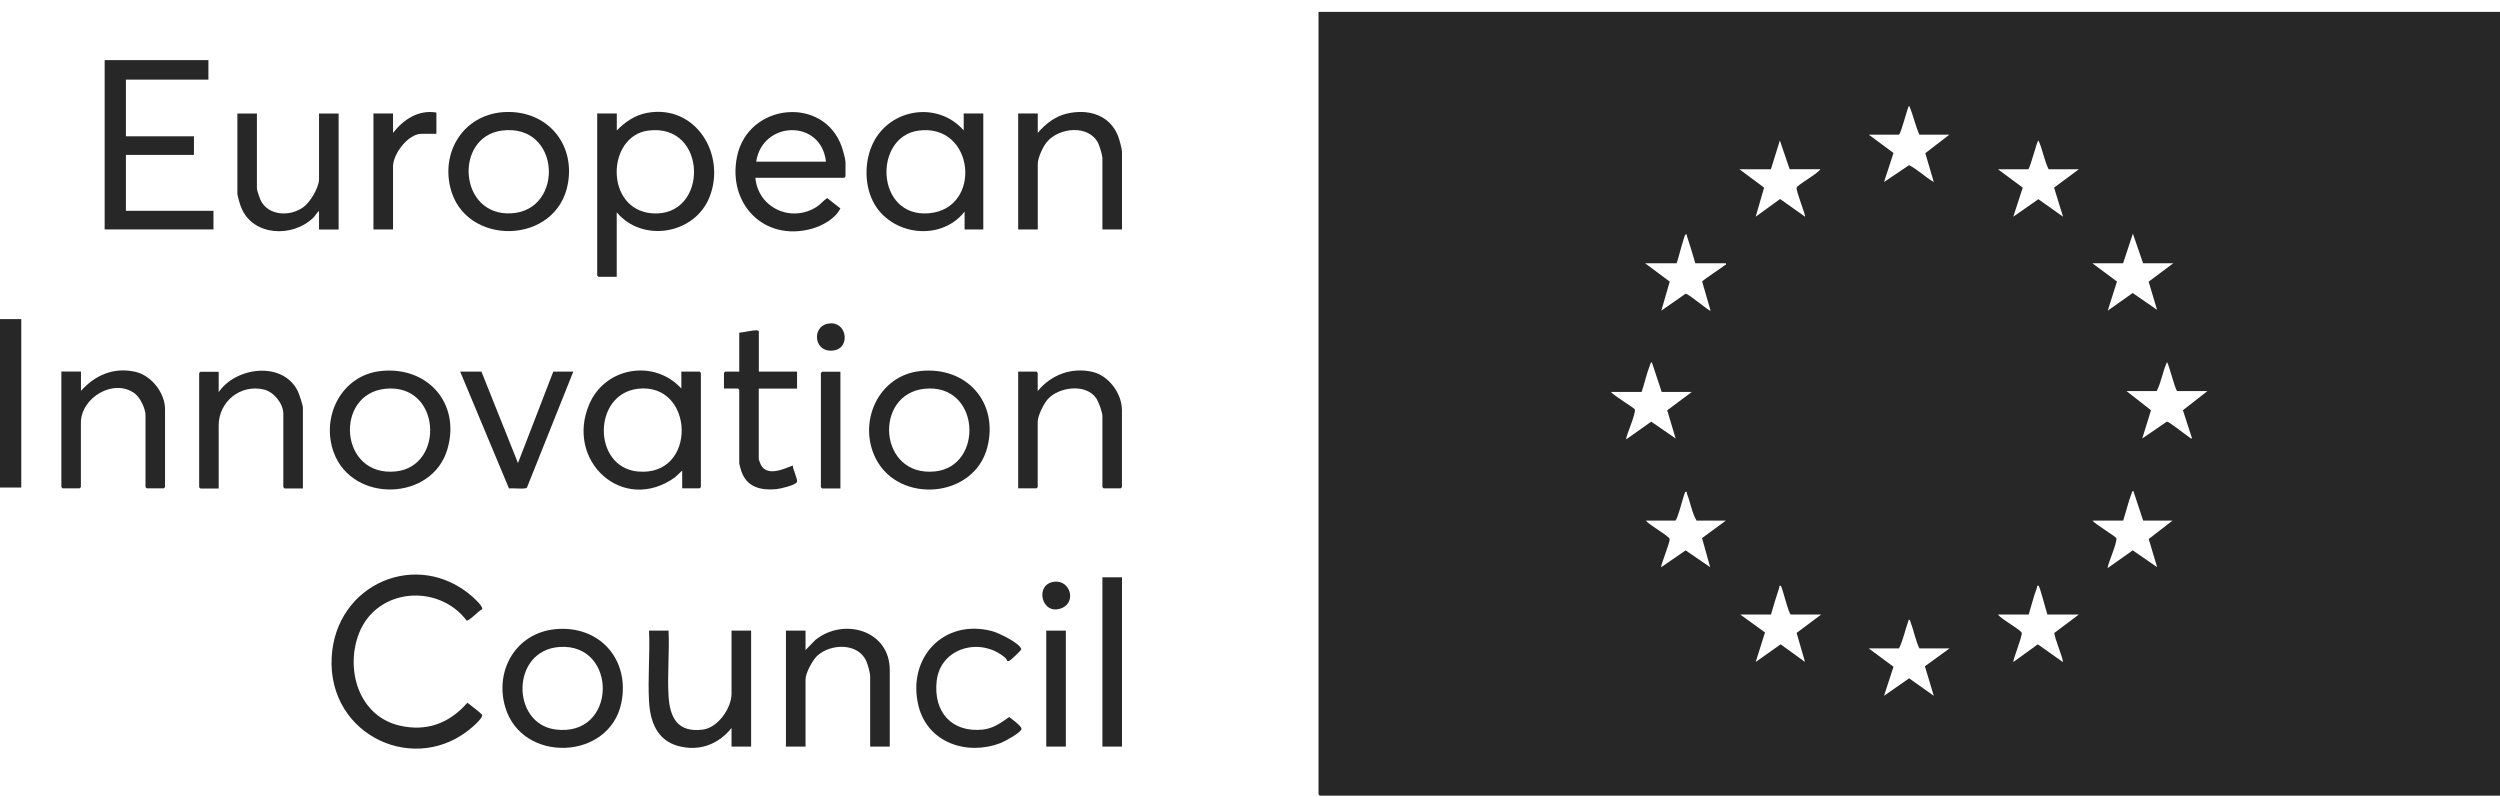 <svg width="185" height="59" viewBox="0 0 185 59" fill="none" xmlns="http://www.w3.org/2000/svg">
<path d="M1.574 23.614H0V36.077H1.574V23.614Z" fill="#272727"/>
<path d="M185 0.879V58.879H97.663C97.663 58.879 97.57 58.792 97.57 58.787V0.879H185ZM144.273 9.963H142.036C141.727 9.287 141.583 8.519 141.28 7.833C141.167 7.833 140.73 9.768 140.524 9.963H138.287L140.118 11.32L139.418 13.47L141.275 12.221C141.923 12.554 142.463 13.107 143.1 13.47L142.473 11.335L144.263 9.958L144.273 9.963ZM131.052 12.528H128.722L130.543 13.885L129.921 16.036L131.726 14.725L133.572 16.036C133.644 15.943 132.903 14.172 132.949 13.885C133.011 13.675 134.533 12.845 134.703 12.523H132.435L131.71 10.393L131.047 12.523L131.052 12.528ZM153.838 12.528H151.601C151.266 11.862 151.164 11.079 150.845 10.398C150.732 10.398 150.279 12.334 150.089 12.528H147.852L149.683 13.885L148.983 16.036L150.84 14.74L152.665 16.036L152.002 13.885L153.832 12.528H153.838ZM160.826 19.482H158.589L157.833 17.29L157.108 19.482H154.84L156.656 20.834L155.972 22.989L157.818 21.683L159.623 22.928L159 20.844L160.816 19.487L160.826 19.482ZM124.069 19.482H121.739L123.56 20.839L122.937 22.989L124.732 21.735C124.948 21.719 126.516 23.081 126.583 22.989L125.961 20.839C125.997 20.726 127.406 19.82 127.637 19.625C127.684 19.584 127.756 19.625 127.72 19.482H125.452C125.257 18.816 125.061 18.145 124.84 17.49C124.814 17.418 124.855 17.311 124.732 17.352C124.624 17.382 124.182 19.221 124.069 19.482ZM125.2 29.001H122.963L122.238 26.809C122.14 26.819 122.14 26.907 122.115 26.968C121.857 27.623 121.703 28.335 121.482 29.001H119.214C119.369 29.252 120.952 30.194 120.978 30.296C121.066 30.655 120.253 32.385 120.346 32.508L122.192 31.203L123.997 32.447L123.374 30.363L125.19 29.006L125.2 29.001ZM161.109 28.939C160.919 28.745 160.466 26.809 160.353 26.809C160.034 27.49 159.941 28.274 159.597 28.939H157.36L159.175 30.358L158.527 32.447L160.353 31.197C160.502 31.197 161.695 32.145 161.942 32.309C162.029 32.365 162.096 32.462 162.214 32.447L161.536 30.358L163.351 28.939H161.109ZM160.764 38.525H158.594L157.869 36.333C157.771 36.343 157.771 36.431 157.746 36.492C157.489 37.148 157.334 37.859 157.113 38.525H154.845C155.01 38.766 156.584 39.718 156.609 39.82C156.697 40.179 155.884 41.91 155.977 42.032L157.823 40.727L159.628 41.971L159.006 39.887L160.759 38.53L160.764 38.525ZM123.971 38.525H121.801C122.001 38.837 123.493 39.646 123.554 39.887C123.585 40.169 122.855 41.884 122.932 41.971L124.737 40.727L126.552 41.971L125.951 39.82L127.715 38.525H125.545C125.195 37.916 125.092 37.188 124.835 36.533C124.809 36.466 124.855 36.354 124.727 36.395C124.619 36.431 124.156 38.469 123.971 38.525ZM131.052 45.478H128.784L130.61 46.8L129.921 48.986L131.767 47.68L133.572 48.986L132.949 46.836L134.765 45.478H132.528C132.363 45.478 131.88 43.384 131.772 43.348C131.643 43.307 131.684 43.415 131.664 43.487C131.443 44.142 131.247 44.813 131.052 45.478ZM150.125 45.478H147.857C148.058 45.811 149.544 46.595 149.611 46.841C149.641 47.127 148.921 48.899 148.993 48.986L150.798 47.68L152.645 48.986C152.737 48.863 151.997 47.133 152.022 46.836L153.838 45.473H151.508C151.41 45.217 150.953 43.374 150.845 43.343C150.716 43.302 150.762 43.415 150.737 43.481C150.495 44.106 150.325 44.828 150.125 45.473V45.478ZM144.273 47.983H142.036C141.743 47.373 141.619 46.651 141.373 46.011C141.347 45.944 141.347 45.863 141.249 45.852C140.997 46.554 140.853 47.317 140.524 47.983H138.287L140.118 49.339L139.418 51.49L141.275 50.194L143.1 51.49L142.442 49.304L144.263 47.983H144.273Z" fill="#272727"/>
<path d="M15.422 4.448V5.892H9.318V10.086H14.352V11.463H9.318V15.6H15.797V16.978H7.744V4.448H15.422Z" fill="#272727"/>
<path d="M35.682 45.089C35.415 45.181 34.757 45.95 34.531 45.919C32.428 43.149 27.856 43.512 26.56 46.882C25.537 49.539 26.54 52.97 29.543 53.687C31.558 54.168 33.255 53.528 34.587 52.002C34.742 52.115 35.662 52.821 35.682 52.908C35.729 53.098 35.184 53.6 35.024 53.743C30.844 57.496 24.231 54.48 24.544 48.638C24.837 43.174 30.916 40.594 34.963 44.157C35.112 44.291 35.785 44.9 35.677 45.089H35.682Z" fill="#272727"/>
<path d="M45.638 15.723V20.485H44.286C44.286 20.485 44.193 20.398 44.193 20.393V8.396H45.643V9.65C46.281 9.01 46.98 8.519 47.895 8.35C51.49 7.699 53.768 11.458 52.493 14.612C51.392 17.336 47.556 17.986 45.648 15.723H45.638ZM47.952 9.666C44.882 10.081 44.743 15.508 48.25 15.785C52.467 16.117 52.416 9.061 47.952 9.666Z" fill="#272727"/>
<path d="M50.42 28.755V27.5H51.773C51.773 27.5 51.865 27.587 51.865 27.593V36.047C51.865 36.047 51.778 36.139 51.773 36.139H50.482V34.823L49.947 35.325C46.106 38.064 41.792 34.121 43.612 29.897C44.79 27.163 48.405 26.553 50.42 28.75V28.755ZM47.196 28.77C43.843 29.175 43.849 34.567 47.181 34.889C51.644 35.325 51.418 28.263 47.196 28.77Z" fill="#272727"/>
<path d="M71.38 15.662C69.524 18.017 65.58 17.362 64.469 14.612C63.96 13.358 64.017 11.801 64.608 10.587C65.868 8.007 69.411 7.474 71.314 9.65V8.396H72.764V16.978H71.38V15.662ZM67.966 9.666C64.603 10.121 64.788 16.138 68.758 15.78C72.728 15.421 72.126 9.102 67.966 9.666Z" fill="#272727"/>
<path d="M55.897 13.158C56.097 15.38 58.54 16.507 60.422 15.314C60.736 15.114 60.911 14.848 61.214 14.658L62.186 15.421C61.842 16.169 60.823 16.727 60.036 16.937C56.514 17.884 53.83 15.063 54.539 11.591C55.357 7.597 60.988 7.07 62.299 10.889C62.381 11.13 62.567 11.78 62.567 12.001V13.066C62.567 13.066 62.479 13.158 62.474 13.158H55.897ZM61.122 11.965C60.767 8.78 56.411 8.928 55.959 11.965H61.122Z" fill="#272727"/>
<path d="M37.441 8.288C40.46 8.191 42.537 10.582 42.033 13.547C41.246 18.171 34.366 18.294 33.317 13.859C32.649 11.033 34.469 8.386 37.441 8.288ZM37.122 9.666C33.584 10.142 33.934 16.03 37.863 15.785C41.792 15.539 41.493 9.077 37.122 9.666Z" fill="#272727"/>
<path d="M41.092 46.559C44.383 46.242 46.651 48.838 45.972 52.043C45.078 56.278 38.624 56.503 37.39 52.335C36.582 49.616 38.182 46.841 41.092 46.559ZM41.406 47.875C37.801 48.121 37.812 53.538 41.087 53.979C45.695 54.598 45.751 47.578 41.406 47.875Z" fill="#272727"/>
<path d="M28.185 27.454C31.656 27.086 34.094 29.861 33.111 33.23C31.985 37.096 26.108 37.245 24.709 33.512C23.716 30.865 25.259 27.762 28.185 27.454ZM28.504 28.77C24.719 29.17 25.11 35.325 29.296 34.884C32.942 34.5 32.643 28.335 28.504 28.77Z" fill="#272727"/>
<path d="M68.095 27.454C71.53 27.091 73.936 29.784 73.052 33.138C72.059 36.881 66.531 37.311 64.814 33.947C63.446 31.269 64.978 27.787 68.095 27.459V27.454ZM68.408 28.77C64.624 29.17 64.994 35.325 69.2 34.884C72.841 34.5 72.553 28.335 68.408 28.77Z" fill="#272727"/>
<path d="M22.41 36.144H21.058C21.058 36.144 20.965 36.057 20.965 36.052V30.604C20.965 29.871 20.261 29.001 19.541 28.827C17.808 28.407 16.183 29.707 16.183 31.484V36.149H14.83C14.83 36.149 14.738 36.062 14.738 36.057V27.603C14.738 27.603 14.825 27.511 14.83 27.511H16.183V29.016C17.458 27.152 20.914 26.702 22.03 28.929C22.133 29.139 22.415 29.979 22.415 30.173V36.154L22.41 36.144Z" fill="#272727"/>
<path d="M5.981 28.939C7.024 27.756 8.423 27.152 10.022 27.516C11.21 27.787 12.213 29.078 12.213 30.286V36.047C12.213 36.047 12.126 36.139 12.12 36.139H10.861C10.861 36.139 10.768 36.052 10.768 36.047V30.721C10.768 30.245 10.372 29.416 9.981 29.124C8.423 27.961 5.986 29.426 5.986 31.285V36.047C5.986 36.047 5.898 36.139 5.893 36.139H4.633C4.633 36.139 4.541 36.052 4.541 36.047V27.495H5.991V28.934L5.981 28.939Z" fill="#272727"/>
<path d="M75.345 36.144V27.5H76.698C76.698 27.5 76.79 27.587 76.79 27.593V28.939C77.778 27.741 79.279 27.163 80.832 27.516C82.051 27.792 83.023 29.124 83.023 30.347V36.047C83.023 36.047 82.935 36.139 82.93 36.139H81.67C81.67 36.139 81.578 36.052 81.578 36.047V30.783C81.578 30.486 81.285 29.692 81.1 29.441C80.328 28.371 78.364 28.632 77.546 29.528C77.233 29.871 76.79 30.767 76.79 31.223V36.047C76.79 36.047 76.703 36.139 76.698 36.139H75.345V36.144Z" fill="#272727"/>
<path d="M83.028 16.978H81.578V11.683C81.578 11.509 81.362 10.787 81.274 10.608C80.575 9.195 78.353 9.425 77.454 10.526C77.171 10.869 76.795 11.688 76.795 12.123V16.978H75.345V8.396H76.795V9.835C77.351 9.179 78.071 8.616 78.924 8.411C80.503 8.032 82.123 8.483 82.745 10.086C82.832 10.316 83.028 11.023 83.028 11.243V16.978Z" fill="#272727"/>
<path d="M65.842 55.248H64.392V50.02C64.392 49.805 64.207 49.14 64.109 48.925C63.497 47.557 61.492 47.614 60.489 48.515C60.134 48.833 59.61 49.81 59.61 50.271V55.248H58.16V46.666H59.61V48.105L60.335 47.358C62.428 45.668 65.842 46.636 65.842 49.58V55.248Z" fill="#272727"/>
<path d="M49.474 46.666C49.546 48.259 49.377 49.933 49.474 51.521C49.572 53.108 50.148 54.235 52.02 53.989C53.13 53.845 54.133 52.396 54.133 51.331V46.666H55.583V55.248H54.133V53.871C53.151 55.1 51.732 55.622 50.184 55.202C48.61 54.777 48.111 53.385 48.029 51.9C47.931 50.189 48.106 48.387 48.029 46.666H49.479H49.474Z" fill="#272727"/>
<path d="M19.011 8.396V13.941C19.011 14.08 19.207 14.643 19.279 14.802C19.855 16.01 21.536 16.046 22.503 15.288C22.986 14.909 23.608 13.864 23.608 13.255V8.401H25.058V16.983H23.608V15.605C23.454 15.723 23.331 15.964 23.192 16.102C21.665 17.602 18.713 17.49 17.849 15.355C17.767 15.15 17.566 14.51 17.566 14.32V8.401H19.016L19.011 8.396Z" fill="#272727"/>
<path d="M74.538 48.914C74.538 48.914 74.481 48.766 74.409 48.699C72.615 47.107 69.591 47.89 69.313 50.399C69.061 52.652 70.403 54.23 72.728 53.989C73.504 53.907 74.075 53.482 74.687 53.057C74.867 53.205 75.644 53.764 75.592 53.953C75.52 54.235 74.343 54.87 74.044 54.982C71.555 55.945 68.635 54.962 67.966 52.227C67.112 48.72 69.791 45.77 73.396 46.697C73.869 46.82 75.453 47.573 75.577 48.039C75.592 48.111 74.862 48.786 74.754 48.858C74.692 48.899 74.615 48.955 74.538 48.909V48.914Z" fill="#272727"/>
<path d="M56.149 27.5H58.982V28.755H56.149V33.983C56.149 34.019 56.272 34.336 56.303 34.393C56.776 35.284 57.969 34.715 58.669 34.449C58.658 34.715 59.044 35.453 58.977 35.657C58.9 35.903 57.707 36.175 57.44 36.2C56.283 36.297 55.28 36.057 54.863 34.884C54.833 34.797 54.704 34.341 54.704 34.29V28.842C54.704 28.842 54.617 28.75 54.611 28.75H53.573V27.593C53.573 27.593 53.66 27.5 53.665 27.5H54.704V24.618C55.09 24.592 55.645 24.433 56.01 24.444C56.072 24.444 56.154 24.49 56.154 24.525V27.5H56.149Z" fill="#272727"/>
<path d="M35.626 27.5L38.331 34.265L40.943 27.5H42.424L38.994 36.082C38.871 36.231 37.919 36.098 37.667 36.149L34.052 27.5H35.626Z" fill="#272727"/>
<path d="M83.028 42.719H81.578V55.248H83.028V42.719Z" fill="#272727"/>
<path d="M32.294 9.901H31.193C30.206 9.901 29.085 11.386 29.085 12.313V16.978H27.635V8.396H29.085V9.835C29.856 8.836 30.977 8.104 32.294 8.329V9.901Z" fill="#272727"/>
<path d="M62.191 27.5V36.144H60.839C60.839 36.144 60.746 36.057 60.746 36.052V27.598C60.746 27.598 60.834 27.506 60.839 27.506H62.191V27.5Z" fill="#272727"/>
<path d="M78.873 46.666H77.423V55.248H78.873V46.666Z" fill="#272727"/>
<path d="M78.04 43.046C79.197 42.934 79.654 44.526 78.6 44.987C77.078 45.648 76.497 43.2 78.04 43.046Z" fill="#272727"/>
<path d="M61.291 23.947C62.659 23.716 62.932 25.652 61.816 25.908C60.247 26.271 59.98 24.167 61.291 23.947Z" fill="#272727"/>
</svg>

